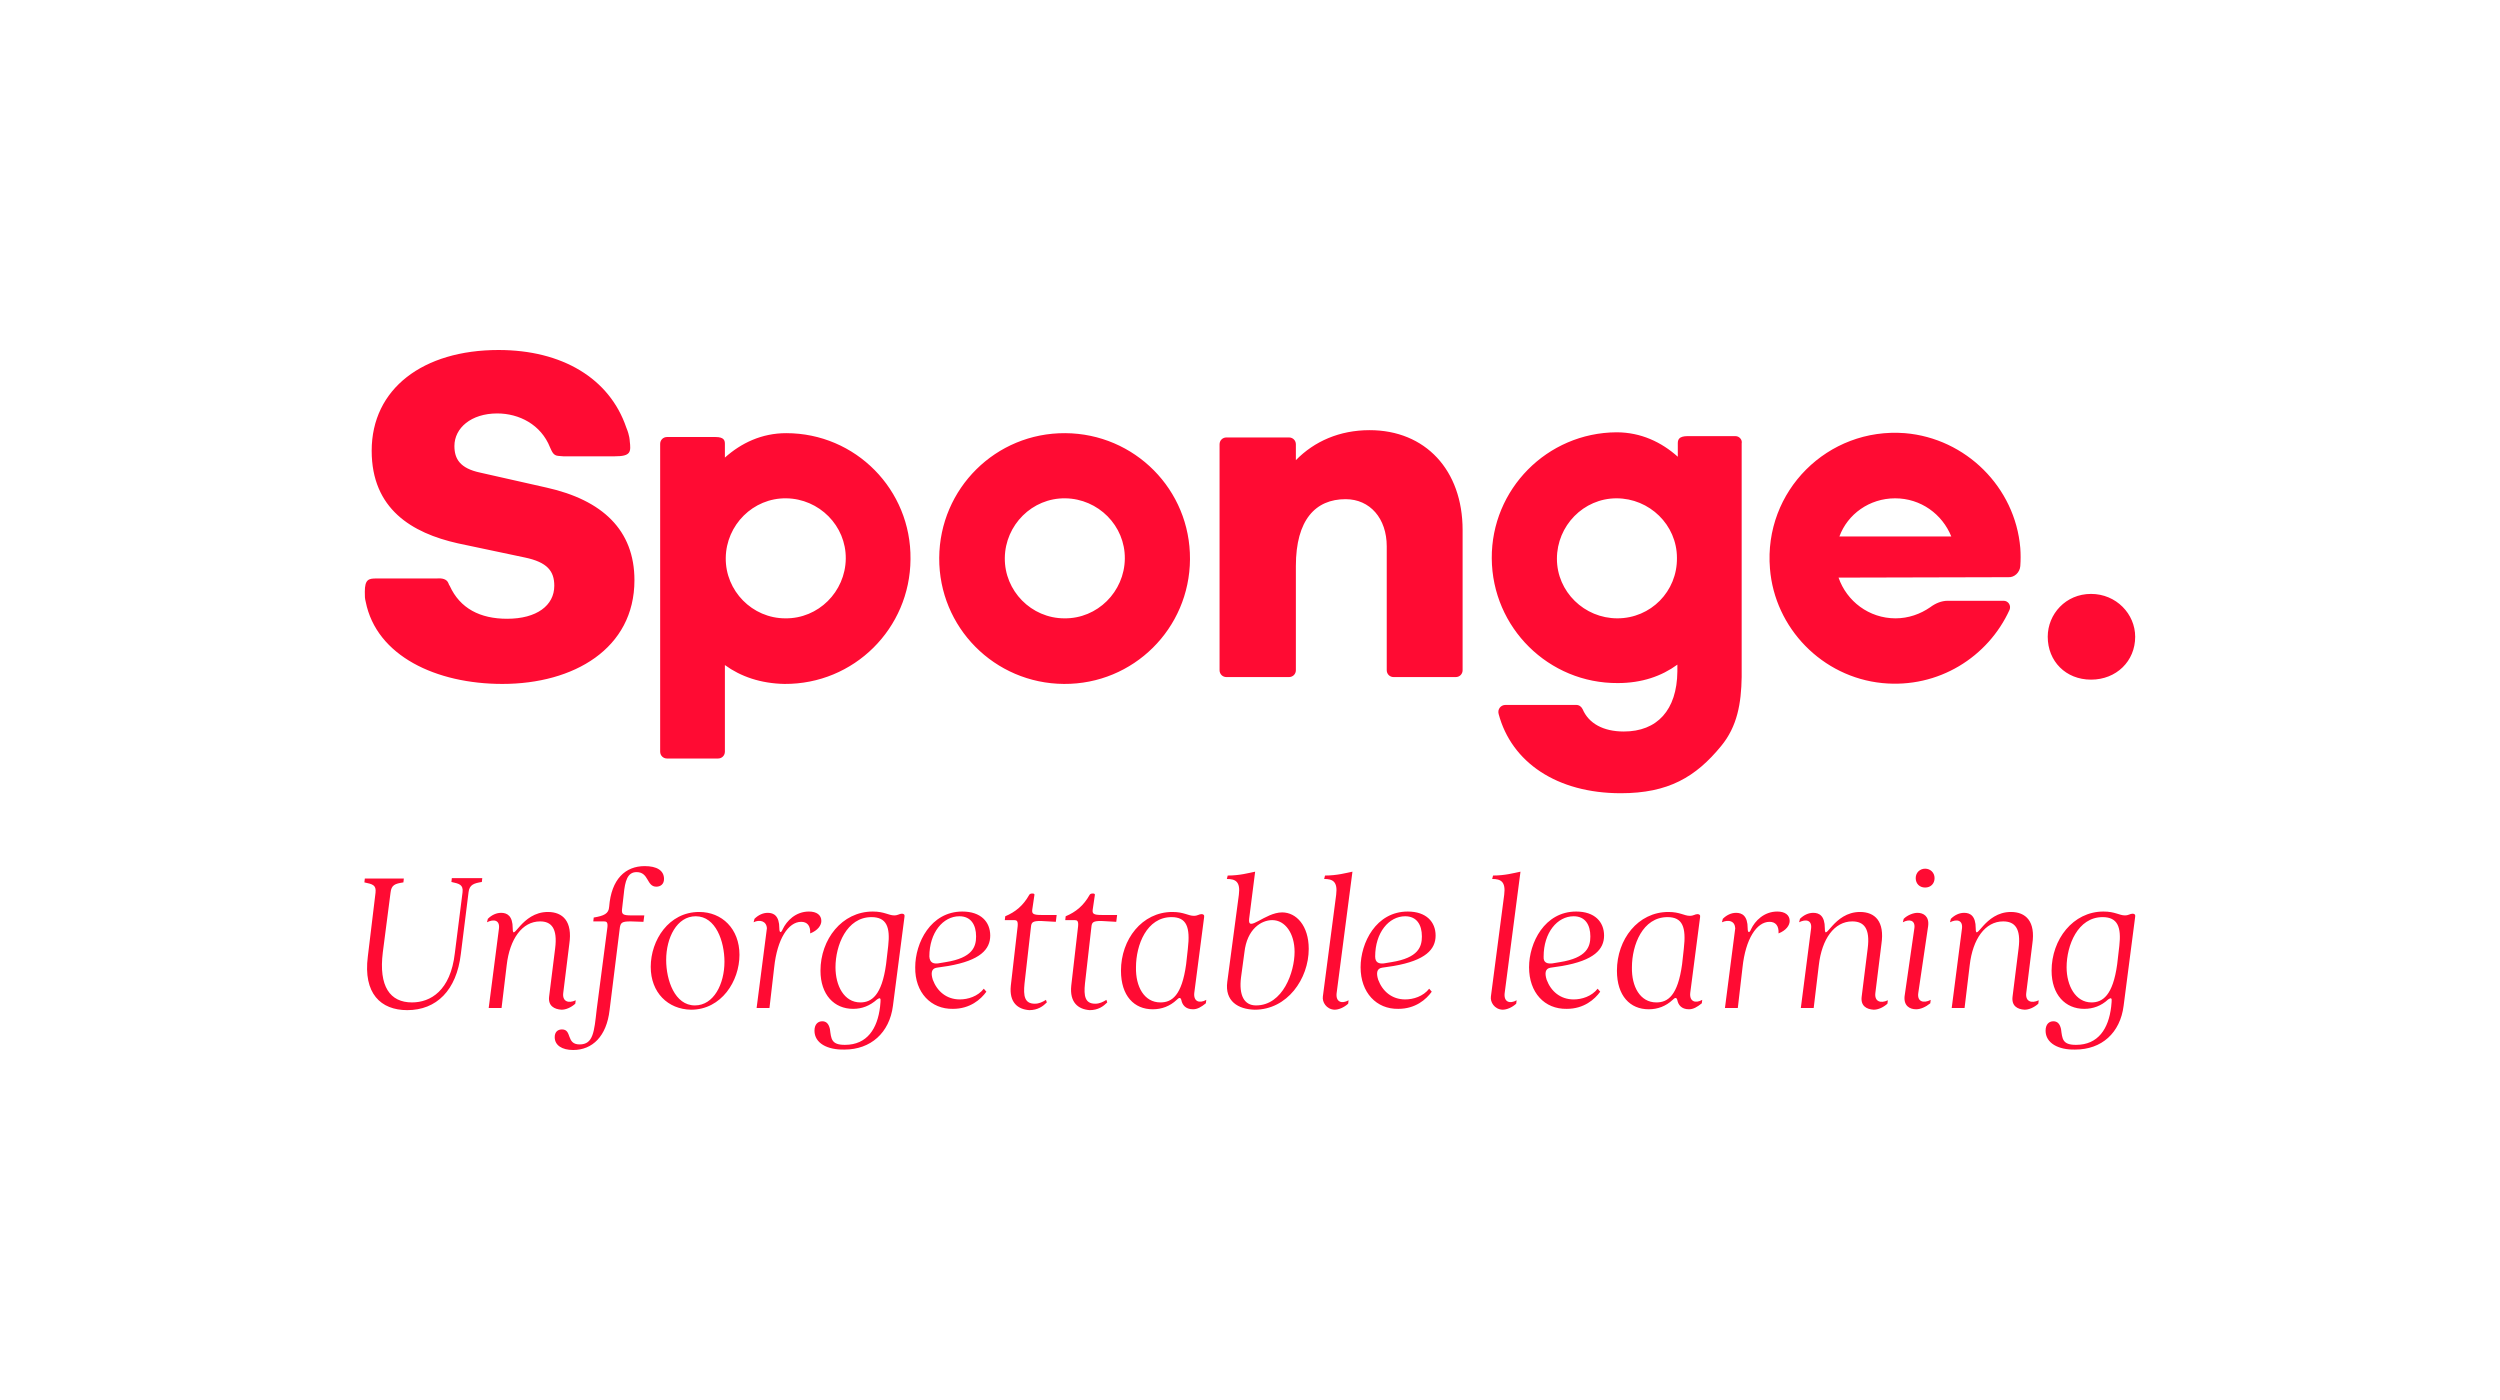 <?xml version="1.0" encoding="UTF-8"?>
<svg xmlns="http://www.w3.org/2000/svg" width="250" height="140" viewBox="0 0 250 140" fill="none">
  <g clip-path="url(#clip0_2026_2)">
    <g clip-path="url(#clip1_2026_2)">
      <path d="M36.782 95.655L37.553 89.268C37.639 88.497 37.253 88.411 36.439 88.24L36.482 87.854H40.383L40.34 88.24C39.482 88.368 39.139 88.497 39.054 89.268L38.282 95.227C37.853 98.656 39.011 100.242 41.197 100.242C43.04 100.242 45.055 99.085 45.484 95.312L46.255 89.225C46.341 88.454 45.912 88.368 45.141 88.197L45.184 87.811H48.227L48.184 88.197C47.413 88.325 46.941 88.454 46.855 89.225L46.084 95.398C45.655 99.042 43.64 101.014 40.726 101.014C38.068 101.014 36.31 99.342 36.782 95.655ZM54.914 99.642L55.514 94.841C55.772 92.826 55.129 92.14 54.014 92.14C52.214 92.14 50.971 93.898 50.67 96.513L50.156 100.799H48.87L49.899 92.826C49.985 92.012 49.385 91.883 48.699 92.226L48.784 91.883C49.17 91.497 49.642 91.283 50.113 91.283C50.713 91.283 51.271 91.583 51.271 92.826C51.271 94.326 52.128 91.197 54.786 91.197C56.286 91.197 57.272 92.14 56.929 94.412L56.329 99.256C56.2 100.156 56.843 100.371 57.572 100.028L57.529 100.371C57.1 100.756 56.586 100.971 56.157 100.971C55.429 100.928 54.786 100.585 54.914 99.642ZM55.471 103.714C55.471 103.2 55.772 102.942 56.2 102.942C57.229 102.942 56.586 104.443 57.958 104.443C59.329 104.443 59.415 103.2 59.672 100.928L60.744 92.698C60.787 92.226 60.658 92.14 60.401 92.14H59.329L59.372 91.754C60.401 91.583 60.873 91.369 60.915 90.683C61.13 87.897 62.544 86.611 64.473 86.611C65.674 86.611 66.402 87.039 66.402 87.897C66.402 88.411 66.059 88.668 65.631 88.668C64.645 88.668 64.902 87.211 63.659 87.211C62.759 87.211 62.501 88.068 62.373 89.44L62.201 90.94C62.158 91.412 62.287 91.54 63.102 91.54H64.43L64.345 92.183L63.059 92.14C62.201 92.14 62.073 92.269 61.987 92.74L60.958 101.014C60.658 103.628 59.244 105 57.315 105C56.2 105 55.471 104.529 55.471 103.714ZM65.073 96.684C65.073 94.026 66.874 91.197 69.917 91.197C72.189 91.197 73.947 92.869 73.947 95.484C73.947 98.099 72.146 100.971 69.103 100.971C66.788 100.928 65.073 99.256 65.073 96.684ZM69.489 100.542C71.375 100.542 72.446 98.399 72.446 96.17C72.446 94.155 71.589 91.626 69.574 91.626C67.688 91.626 66.617 93.769 66.617 95.998C66.617 98.013 67.474 100.542 69.489 100.542ZM75.361 92.226L75.447 91.883C75.833 91.497 76.304 91.283 76.776 91.283C77.376 91.283 77.933 91.583 77.933 92.826C77.933 93.298 78.105 93.341 78.276 92.912C78.662 92.097 79.562 91.154 80.891 91.154C81.662 91.154 82.134 91.497 82.134 92.097C82.134 92.526 81.791 93.04 81.019 93.341C81.062 92.569 80.719 92.183 80.119 92.183C78.833 92.183 77.719 93.898 77.419 96.727L76.947 100.799H75.661L76.69 92.826C76.647 92.097 75.961 91.926 75.361 92.226ZM81.448 103.071C81.448 102.385 81.834 102.128 82.22 102.128C82.606 102.128 82.863 102.342 82.991 102.9C83.12 103.886 83.12 104.486 84.492 104.486C86.721 104.486 87.749 102.857 88.007 100.671L88.049 100.199C88.092 99.813 88.007 99.728 87.707 99.942C86.978 100.585 86.206 100.885 85.306 100.885C83.42 100.885 82.048 99.47 82.048 97.07C82.048 93.941 84.192 91.154 87.278 91.154C88.435 91.154 88.864 91.54 89.421 91.54C89.807 91.54 89.936 91.369 90.193 91.369C90.364 91.369 90.493 91.454 90.45 91.669L89.293 100.585C88.95 103.285 87.064 104.957 84.449 104.957C82.734 105 81.448 104.314 81.448 103.071ZM86.035 100.242C87.149 100.242 88.178 99.556 88.607 96.427L88.821 94.584C89.035 92.698 88.65 91.712 87.149 91.712C84.663 91.712 83.549 94.541 83.549 96.727C83.549 98.57 84.406 100.242 86.035 100.242ZM91.522 96.727C91.522 94.284 93.065 91.154 96.237 91.154C98.08 91.154 99.023 92.183 99.023 93.555C99.023 94.927 98.037 96.041 94.822 96.598L93.665 96.77C93.151 96.856 93.065 97.284 93.279 97.97C93.708 99.127 94.651 99.942 95.98 99.942C96.794 99.942 97.78 99.642 98.38 98.87L98.637 99.17C98.08 99.942 97.008 100.885 95.294 100.885C93.108 100.928 91.479 99.256 91.522 96.727ZM93.794 96.341L94.565 96.213C97.266 95.784 97.609 94.669 97.609 93.641C97.609 92.483 97.094 91.626 95.937 91.626C94.308 91.626 92.936 93.255 92.936 95.655C92.979 96.298 93.365 96.384 93.794 96.341ZM101.081 98.57L101.767 92.612C101.809 92.097 101.681 92.012 101.424 92.012H100.481L100.524 91.626C101.552 91.197 102.324 90.554 102.924 89.483C102.967 89.397 103.095 89.354 103.181 89.354H103.31C103.396 89.354 103.481 89.44 103.438 89.525L103.224 90.983C103.181 91.369 103.31 91.497 104.124 91.497H105.667L105.582 92.183L104.081 92.097C103.267 92.097 103.138 92.226 103.095 92.698L102.452 98.356C102.324 99.599 102.452 100.371 103.481 100.371C103.91 100.371 104.253 100.199 104.596 99.985L104.682 100.242C104.296 100.628 103.781 101.014 102.924 101.014C101.767 100.928 100.909 100.242 101.081 98.57ZM107.125 98.57L107.811 92.612C107.854 92.097 107.725 92.012 107.468 92.012H106.525L106.568 91.626C107.596 91.197 108.368 90.554 108.968 89.483C109.011 89.397 109.14 89.354 109.225 89.354H109.354C109.44 89.354 109.525 89.44 109.482 89.525L109.268 90.983C109.225 91.369 109.354 91.497 110.168 91.497H111.712L111.626 92.183L110.125 92.097C109.311 92.097 109.182 92.226 109.14 92.698L108.497 98.356C108.368 99.599 108.497 100.371 109.525 100.371C109.954 100.371 110.297 100.199 110.64 99.985L110.726 100.242C110.34 100.628 109.825 101.014 108.968 101.014C107.811 100.928 106.953 100.242 107.125 98.57ZM112.097 97.07C112.097 93.941 114.198 91.197 117.241 91.197C118.399 91.197 118.827 91.583 119.385 91.583C119.77 91.583 119.899 91.412 120.156 91.412C120.328 91.412 120.456 91.497 120.413 91.712L119.427 99.299C119.342 100.156 119.942 100.371 120.628 99.985L120.585 100.328C120.113 100.713 119.727 100.928 119.299 100.928C118.527 100.928 118.227 100.456 118.141 100.028C118.056 99.685 117.884 99.77 117.67 99.985C116.984 100.628 116.17 100.928 115.269 100.928C113.426 100.928 112.097 99.599 112.097 97.07ZM116.041 100.242C117.198 100.242 118.184 99.556 118.613 96.427L118.784 94.884C119.042 92.698 118.656 91.712 117.155 91.712C114.669 91.712 113.598 94.498 113.598 96.727C113.555 98.656 114.412 100.242 116.041 100.242ZM122.728 98.184L123.885 89.483C124.057 88.154 123.543 87.897 122.685 87.897L122.771 87.554C123.971 87.554 124.871 87.296 125.514 87.168L124.914 91.883C124.743 93.298 126.5 91.24 128.215 91.24C129.629 91.24 130.873 92.569 130.873 94.884C130.873 97.884 128.729 100.971 125.471 100.971C123.8 100.928 122.471 100.113 122.728 98.184ZM125.6 100.542C128.301 100.542 129.458 97.198 129.458 95.184C129.458 93.341 128.515 92.012 127.229 92.012C126.114 92.012 124.7 92.912 124.443 95.227L124.1 97.756C123.885 99.513 124.4 100.542 125.6 100.542ZM132.287 99.642L133.616 89.483C133.787 88.154 133.273 87.897 132.416 87.897L132.501 87.554C133.702 87.554 134.602 87.296 135.245 87.168L133.659 99.342C133.573 100.199 134.173 100.413 134.859 100.028L134.816 100.371C134.388 100.756 133.873 100.971 133.445 100.971C132.63 100.928 132.201 100.199 132.287 99.642ZM136.059 96.727C136.059 94.284 137.603 91.154 140.775 91.154C142.618 91.154 143.561 92.183 143.561 93.555C143.561 94.927 142.575 96.041 139.36 96.598L138.203 96.77C137.688 96.856 137.603 97.284 137.817 97.97C138.246 99.127 139.189 99.942 140.517 99.942C141.332 99.942 142.318 99.642 142.918 98.87L143.175 99.17C142.618 99.942 141.546 100.885 139.832 100.885C137.645 100.928 136.059 99.256 136.059 96.727ZM138.374 96.341L139.146 96.213C141.846 95.784 142.189 94.669 142.189 93.641C142.189 92.483 141.675 91.626 140.517 91.626C138.889 91.626 137.517 93.255 137.517 95.655C137.517 96.298 137.945 96.384 138.374 96.341ZM149.091 99.642L150.419 89.483C150.591 88.154 150.077 87.897 149.219 87.897L149.305 87.554C150.505 87.554 151.405 87.296 152.048 87.168L150.462 99.342C150.377 100.199 150.977 100.413 151.663 100.028L151.62 100.371C151.191 100.756 150.677 100.971 150.248 100.971C149.434 100.928 149.005 100.199 149.091 99.642ZM152.906 96.727C152.906 94.284 154.449 91.154 157.621 91.154C159.464 91.154 160.407 92.183 160.407 93.555C160.407 94.927 159.421 96.041 156.206 96.598L155.049 96.77C154.535 96.856 154.449 97.284 154.663 97.97C155.092 99.127 156.035 99.942 157.364 99.942C158.178 99.942 159.164 99.642 159.764 98.87L160.021 99.17C159.464 99.942 158.392 100.885 156.678 100.885C154.449 100.928 152.906 99.256 152.906 96.727ZM155.22 96.341L155.992 96.213C158.693 95.784 159.035 94.669 159.035 93.641C159.035 92.483 158.521 91.626 157.364 91.626C155.735 91.626 154.363 93.255 154.363 95.655C154.32 96.298 154.749 96.384 155.22 96.341ZM161.693 97.07C161.693 93.941 163.794 91.197 166.837 91.197C167.994 91.197 168.423 91.583 168.98 91.583C169.366 91.583 169.495 91.412 169.752 91.412C169.923 91.412 170.052 91.497 170.009 91.712L169.023 99.299C168.938 100.156 169.538 100.371 170.223 99.985L170.181 100.328C169.709 100.713 169.323 100.928 168.895 100.928C168.123 100.928 167.823 100.456 167.737 100.028C167.652 99.685 167.48 99.77 167.266 99.985C166.58 100.628 165.765 100.928 164.865 100.928C163.022 100.928 161.693 99.599 161.693 97.07ZM165.637 100.242C166.794 100.242 167.78 99.556 168.209 96.427L168.38 94.884C168.637 92.698 168.252 91.712 166.751 91.712C164.265 91.712 163.193 94.498 163.193 96.727C163.151 98.656 164.008 100.242 165.637 100.242ZM172.195 92.226L172.281 91.883C172.667 91.497 173.138 91.283 173.61 91.283C174.21 91.283 174.767 91.583 174.767 92.826C174.767 93.298 174.939 93.341 175.11 92.912C175.496 92.097 176.396 91.154 177.725 91.154C178.497 91.154 178.968 91.497 178.968 92.097C178.968 92.526 178.625 93.04 177.854 93.341C177.896 92.569 177.554 92.183 176.953 92.183C175.667 92.183 174.553 93.898 174.253 96.727L173.781 100.799H172.495L173.524 92.826C173.481 92.097 172.881 91.926 172.195 92.226ZM186.17 99.642L186.77 94.841C187.027 92.826 186.384 92.14 185.227 92.14C183.426 92.14 182.183 93.898 181.883 96.513L181.369 100.799H180.083L181.111 92.826C181.197 92.012 180.597 91.883 179.911 92.226L179.997 91.883C180.383 91.497 180.854 91.283 181.326 91.283C181.926 91.283 182.483 91.583 182.483 92.826C182.483 94.326 183.34 91.197 185.998 91.197C187.498 91.197 188.484 92.14 188.141 94.412L187.541 99.256C187.413 100.156 188.056 100.371 188.784 100.028L188.742 100.371C188.313 100.756 187.799 100.971 187.37 100.971C186.641 100.928 186.041 100.585 186.17 99.642ZM190.456 99.642L191.442 92.783C191.528 92.012 190.928 91.883 190.285 92.226L190.37 91.883C190.756 91.497 191.356 91.283 191.742 91.283C192.342 91.283 192.942 91.626 192.814 92.612L191.828 99.299C191.699 100.156 192.342 100.371 193.071 99.985L193.028 100.328C192.557 100.713 192.042 100.928 191.614 100.928C190.971 100.928 190.37 100.585 190.456 99.642ZM192.514 86.868C193.028 86.868 193.457 87.254 193.457 87.811C193.457 88.368 193.071 88.754 192.514 88.754C191.957 88.754 191.571 88.368 191.571 87.811C191.571 87.254 191.999 86.868 192.514 86.868ZM201.258 99.642L201.859 94.841C202.116 92.826 201.473 92.14 200.315 92.14C198.515 92.14 197.272 93.898 196.972 96.513L196.457 100.799H195.171L196.2 92.826C196.286 92.012 195.686 91.883 195 92.226L195.086 91.883C195.472 91.497 195.943 91.283 196.415 91.283C197.015 91.283 197.572 91.583 197.572 92.826C197.572 94.326 198.429 91.197 201.087 91.197C202.587 91.197 203.573 92.14 203.23 94.412L202.63 99.256C202.502 100.156 203.145 100.371 203.873 100.028L203.83 100.371C203.402 100.756 202.887 100.971 202.459 100.971C201.73 100.928 201.13 100.585 201.258 99.642ZM204.559 103.071C204.559 102.385 204.945 102.128 205.331 102.128C205.716 102.128 205.974 102.342 206.102 102.9C206.231 103.886 206.231 104.486 207.603 104.486C209.832 104.486 210.86 102.857 211.118 100.671L211.16 100.199C211.203 99.813 211.118 99.728 210.818 99.942C210.132 100.585 209.317 100.885 208.417 100.885C206.531 100.885 205.159 99.47 205.159 97.07C205.159 93.941 207.303 91.154 210.346 91.154C211.503 91.154 211.932 91.54 212.489 91.54C212.875 91.54 213.004 91.369 213.261 91.369C213.432 91.369 213.561 91.454 213.518 91.669L212.361 100.585C212.018 103.285 210.175 104.957 207.517 104.957C205.845 105 204.559 104.314 204.559 103.071ZM209.146 100.242C210.26 100.242 211.289 99.556 211.718 96.427L211.932 94.584C212.146 92.698 211.761 91.712 210.26 91.712C207.774 91.712 206.66 94.541 206.66 96.727C206.66 98.57 207.56 100.242 209.146 100.242ZM209.103 59.391C206.574 59.391 204.773 61.405 204.773 63.677C204.773 66.121 206.574 67.964 209.103 67.964C211.632 67.964 213.518 66.121 213.518 63.677C213.518 61.405 211.632 59.391 209.103 59.391ZM54.657 48.76L48.013 47.26C45.998 46.831 45.441 45.888 45.441 44.602C45.441 42.802 47.113 41.344 49.727 41.344C51.914 41.344 54.1 42.459 55 44.731C55.214 45.202 55.343 45.545 55.814 45.588C55.9 45.588 56.243 45.631 56.329 45.631H61.473C63.102 45.631 63.102 45.202 62.973 44.088C62.973 44.088 62.973 43.573 62.63 42.759C60.958 37.829 56.2 35 49.856 35C42.312 35 37.168 38.858 37.168 45.074C37.168 50.903 41.197 53.304 45.784 54.333L52.471 55.747C54.743 56.219 55.429 57.119 55.429 58.576C55.429 60.548 53.671 61.877 50.713 61.877C48.013 61.877 45.998 60.848 44.969 58.576C44.969 58.576 44.969 58.533 44.926 58.533C44.884 58.448 44.884 58.448 44.841 58.319C44.669 57.89 44.198 57.805 43.683 57.847H37.639C36.868 57.847 36.482 57.933 36.482 59.176C36.482 59.691 36.482 59.819 36.568 60.162C37.639 65.606 43.64 68.393 50.242 68.393C57.358 68.393 63.444 64.877 63.444 58.019C63.444 53.004 60.23 50.003 54.657 48.76ZM136.96 43.016C133.959 43.016 131.43 44.13 129.587 46.017V44.431C129.587 44.045 129.287 43.745 128.901 43.745H122.642C122.257 43.745 121.956 44.045 121.956 44.431V67.021C121.956 67.407 122.257 67.707 122.642 67.707H128.901C129.287 67.707 129.587 67.407 129.587 67.021V56.604C129.587 51.975 131.558 49.917 134.559 49.917C137.002 49.917 138.674 51.846 138.674 54.633V67.021C138.674 67.407 138.974 67.707 139.36 67.707H145.576C145.961 67.707 146.261 67.407 146.261 67.021V53.004C146.261 47.002 142.532 43.016 136.96 43.016ZM106.525 43.316C99.581 43.273 93.965 48.846 93.922 55.79C93.879 62.734 99.452 68.35 106.396 68.393C113.34 68.435 118.956 62.863 118.999 55.919C119.042 48.974 113.469 43.359 106.525 43.316ZM106.439 61.834C103.138 61.834 100.438 59.091 100.481 55.79C100.524 52.489 103.224 49.789 106.525 49.832C109.825 49.874 112.526 52.575 112.483 55.876C112.44 59.176 109.74 61.877 106.439 61.834ZM78.619 43.316C76.176 43.316 74.118 44.302 72.489 45.759V44.388C72.489 44.045 72.403 43.702 71.546 43.702H66.702C66.317 43.702 66.016 44.002 66.016 44.388V75.165C66.016 75.551 66.317 75.851 66.702 75.851H71.803C72.189 75.851 72.489 75.551 72.489 75.165V66.506C74.075 67.664 76.09 68.35 78.448 68.393C85.392 68.435 91.007 62.863 91.05 55.919C91.136 48.974 85.563 43.316 78.619 43.316ZM78.533 61.834C75.233 61.834 72.532 59.091 72.575 55.79C72.618 52.489 75.318 49.789 78.619 49.832C81.92 49.874 84.62 52.575 84.577 55.876C84.534 59.176 81.834 61.877 78.533 61.834ZM173.567 43.616H169.152C168.595 43.616 167.78 43.53 167.78 44.302V45.674C166.151 44.216 164.094 43.23 161.65 43.23C154.706 43.273 149.133 48.931 149.176 55.833C149.219 62.777 154.877 68.35 161.779 68.307C164.179 68.307 166.151 67.621 167.737 66.464V67.149C167.694 71.007 165.723 73.151 162.379 73.151C160.321 73.151 158.864 72.336 158.264 70.922C158.135 70.664 157.921 70.493 157.621 70.493H150.548C150.077 70.493 149.734 70.922 149.862 71.393C151.148 76.237 155.692 79.323 162.079 79.323C166.837 79.323 169.581 77.695 172.11 74.608C173.738 72.636 174.124 70.322 174.167 67.707V44.345C174.253 43.959 173.91 43.616 173.567 43.616ZM161.736 61.834C158.435 61.834 155.692 59.176 155.692 55.876C155.692 52.575 158.35 49.832 161.65 49.832C164.951 49.832 167.694 52.489 167.694 55.79C167.737 59.133 165.08 61.834 161.736 61.834ZM202.03 56.604C202.073 56.004 202.073 55.404 202.03 54.804C201.516 48.717 196.586 43.83 190.499 43.316C182.783 42.716 176.353 49.103 176.996 56.862C177.468 62.82 182.226 67.707 188.227 68.307C193.843 68.864 198.815 65.692 200.958 60.977C201.13 60.548 200.83 60.077 200.358 60.077H194.786C194.143 60.077 193.543 60.334 193.028 60.72C192.042 61.405 190.842 61.834 189.556 61.834C186.898 61.834 184.669 60.119 183.855 57.762L200.83 57.719C201.43 57.762 201.987 57.247 202.03 56.604ZM189.513 49.832C192.085 49.832 194.228 51.418 195.129 53.647H183.941C184.755 51.418 186.941 49.832 189.513 49.832Z" fill="#FF0B33"></path>
    </g>
  </g>
  <defs>
    <clipPath id="clip0_2026_2">
      <rect width="177.036" height="70" fill="white" transform="translate(36.482 35)"></rect>
    </clipPath>
    <clipPath id="clip1_2026_2">
      <rect width="177.036" height="70" fill="white" transform="translate(36.482 35)"></rect>
    </clipPath>
  </defs>
</svg>
